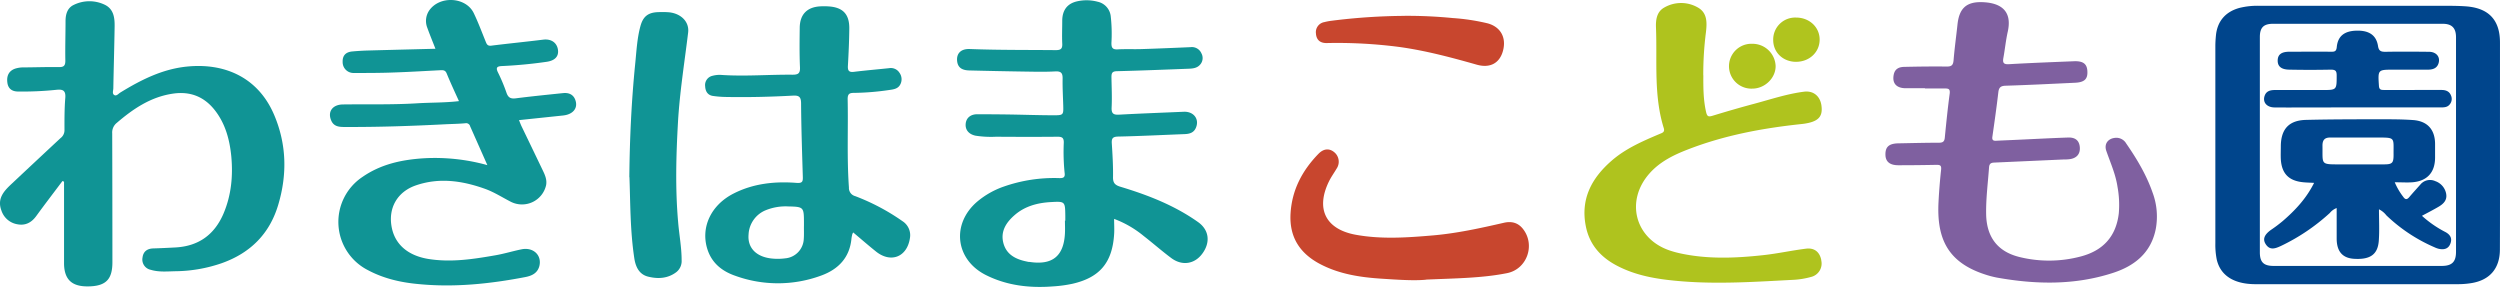 <svg xmlns="http://www.w3.org/2000/svg" viewBox="0 0 1017.31 116.77"><defs><style>.cls-1{fill:#7f60a0;}.cls-2{fill:#afc31e;}.cls-3{fill:#c8462e;}.cls-4{fill:#b0c41e;}.cls-5{fill:#00458c;}.cls-6{fill:#109495;}</style></defs><title>sp-logo</title><g id="レイヤー_2" data-name="レイヤー 2"><g id="レイヤー_1-2" data-name="レイヤー 1"><g id="レイヤー_1-2-2" data-name="レイヤー 1-2"><path class="cls-1" d="M783.3,36c2.69,0,5.39,0,8.08,0,1.54,0,2.21.2,2,2.08-.81,6-1.41,12-2,18-.16,1.6-.88,2-2.42,2-5.48,0-11,.15-16.44.25-3.79.07-5.32,1.38-5.29,4.53,0,2.87,1.71,4.37,5.22,4.38q7.8,0,15.59-.16c1.42,0,2,.22,1.85,1.9q-.72,6.58-1.06,13.21c-.75,14.56,3.47,24.41,18.77,29.44a38,38,0,0,0,5,1.33c15.91,2.84,31.76,3.14,47.31-1.94,8.81-2.87,15.44-8.23,17.33-17.89a27.77,27.77,0,0,0-1.3-14.75c-2.51-7.23-6.4-13.72-10.74-20a4.65,4.65,0,0,0-4.64-2.27c-2.87.34-4.41,2.55-3.45,5.3,1.66,4.8,3.78,9.46,4.54,14.54a40.51,40.51,0,0,1,.54,10.88c-1.11,9.47-6.48,15.17-15.47,17.53a50.26,50.26,0,0,1-24.85.25c-9-2.18-13.5-8.15-13.66-17.48-.11-6.36.73-12.65,1.18-19,.14-2.06,1.39-1.92,2.75-2l27.66-1.24a16.18,16.18,0,0,0,2.31-.11c2.91-.36,4.42-2.1,4.22-4.82s-1.77-4.07-4.67-4c-7.49.25-15,.67-22.47,1-2.31.11-4.62.19-6.92.32-1.23.06-1.72-.33-1.52-1.67.86-6,1.72-12,2.41-18,.23-2,.93-2.67,3-2.73,9.42-.29,18.83-.77,28.24-1.21,3.83-.18,5.2-1.51,5-4.75-.16-2.94-1.73-4.13-5.42-4-8.84.36-17.68.69-26.51,1.2-2.28.13-2.59-.71-2.24-2.61.65-3.59,1-7.23,1.81-10.79C819,3.6,813.13,1,806.25.87c-6.26-.09-9,2.73-9.69,9-.52,4.87-1.2,9.72-1.6,14.6-.16,2-.79,2.63-2.79,2.61-5.67-.07-11.35,0-17,.13-2.15,0-4,.58-4.55,3.08-.71,3.37.84,5.39,4.33,5.6h8.38v-.08"/><path class="cls-2" d="M693.1,30.64a135.11,135.11,0,0,1,1.09-17.52c.45-3.92.62-8-3.49-10.18a13.66,13.66,0,0,0-13.54.17c-3.07,1.74-3.42,5.13-3.3,8.16.55,13.66-1,27.5,3.17,40.87.52,1.67-.64,1.93-1.69,2.37-6.91,2.93-13.81,5.9-19.55,10.9-8.11,7.06-12.7,15.57-10.47,26.7,1.58,7.91,6.59,13.06,13.58,16.47,8.08,4,16.82,5.2,25.67,5.91,15.18,1.2,30.35.15,45.51-.64a32.64,32.64,0,0,0,6.81-1.14,5.6,5.6,0,0,0,4.23-6.7c0-.06,0-.12,0-.18-.62-3.23-2.76-5.07-6.2-4.64-5.81.72-11.55,2-17.36,2.63-11.4,1.24-22.83,1.73-34.15-.79a38.42,38.42,0,0,1-4.16-1.17c-14-4.87-17.92-20.18-8-31.32,4.21-4.74,9.71-7.44,15.48-9.68,14.88-5.79,30.41-8.69,46.22-10.37A25,25,0,0,0,736,50c4.29-1,5.77-3,5.18-7.12-.53-3.69-3.2-6.06-7.06-5.57-6.87.87-13.45,3.08-20.12,4.87-5.75,1.53-11.46,3.2-17.15,4.93-1.68.51-2.19.28-2.61-1.57-1.12-4.93-1.14-9.9-1.11-14.89"/><path class="cls-3" d="M580.25,113.78c12.4-.54,22.8-.6,33-2.63,8.12-1.61,11.62-11.46,6.48-18-2-2.54-4.64-3.21-7.74-2.5-9.65,2.21-19.31,4.34-29.2,5.17-10.36.88-20.72,1.59-31-.27-12.32-2.21-16.51-10.49-11-21.74.88-1.8,2.08-3.45,3.1-5.18a5,5,0,0,0-1-6.73c-2-1.63-4.29-1.45-6.38.7-6.57,6.76-10.77,14.65-11.35,24.21s3.68,16.22,11.93,20.59c7.82,4.14,16.37,5.44,25,6,6.71.44,13.43.89,18.13.42"/><path class="cls-3" d="M571.63,6.46a247,247,0,0,0-29.89,2,22.77,22.77,0,0,0-2.83.54,4.15,4.15,0,0,0-3.4,4.77l0,.16c.31,2.52,1.88,3.62,4.37,3.59a195.31,195.31,0,0,1,29.9,1.64c10.59,1.5,20.86,4.24,31.12,7.15,5.44,1.55,9.34-.6,10.7-5.63,1.44-5.35-.92-9.71-6.21-11.17A85.24,85.24,0,0,0,591.2,7.35a190.75,190.75,0,0,0-19.57-.91"/><path class="cls-4" d="M713.07,36.06c5.14,0,9.58-4.39,9.47-9.29a9.41,9.41,0,0,0-9.46-8.95,9.13,9.13,0,0,0-.85,18.24,6,6,0,0,0,.85,0"/><path class="cls-4" d="M730.86,25.15c5.4,0,9.58-3.89,9.6-9s-4.2-9-9.57-9a8.94,8.94,0,0,0-9.33,9.14c0,5.06,4,8.86,9.3,8.87"/><path class="cls-5" d="M1017.3,58.82V17.3c0-9.14-4.55-14-13.75-14.71-3-.22-6-.23-8.94-.23H919.25a30,30,0,0,0-8,.87c-5.68,1.57-9,5.45-9.54,11.28-.14,1.44-.23,2.88-.23,4.31V99a30.85,30.85,0,0,0,.56,6.58c1.5,6.56,7,10,15.55,10.06h82.59a34.24,34.24,0,0,0,5.45-.43c7.56-1.21,11.62-6,11.64-13.68C1017.33,87.27,1017.3,73,1017.3,58.82Zm-23.7,49.39H925.19c-4.06,0-5.6-1.53-5.6-5.51V15.09c0-3.88,1.52-5.41,5.39-5.41h69c3.75,0,5.43,1.71,5.43,5.48v87.33c0,4.07-1.64,5.71-5.81,5.72Z"/><path class="cls-5" d="M959.6,43.71h33.17c1.45,0,3,.08,4-1.13a3.44,3.44,0,0,0,.57-3.78c-.67-1.68-2.12-2.17-3.73-2.19H969.94c-1.3,0-1.81-.32-1.9-1.74-.42-6.53-.47-6.52,6-6.52h13.85c1.89,0,3.72-.43,4.4-2.56.82-2.56-.83-4.67-3.81-4.71-6-.07-11.93-.1-17.89,0-1.91,0-2.63-.48-2.93-2.42-.71-4.39-3.7-6.35-8.89-6.18-4.81.16-7.45,2.23-7.88,6.65-.17,1.77-.87,1.94-2.31,1.92-5.68-.06-11.35,0-17,0-3.15,0-4.64,1.12-4.73,3.4-.1,2.46,1.33,3.82,4.63,3.89q8.52.18,17,0c2,0,2.37.62,2.37,2.44,0,5.85,0,5.85-5.83,5.85H925.77c-1.83,0-3.53.36-4.22,2.32-.93,2.61.81,4.74,4,4.77,6.15.06,12.31,0,18.46,0Z"/><path class="cls-5" d="M995.09,94.42a44.38,44.38,0,0,1-9.54-6.6c2.4-1.3,4.68-2.45,6.87-3.75,1.89-1.13,3.41-2.61,3-5.12A6.7,6.7,0,0,0,991,73.72a5.09,5.09,0,0,0-6.06,1.34c-1.53,1.72-3.09,3.42-4.58,5.18-.94,1.1-1.64,1-2.43-.15a26.34,26.34,0,0,1-3.45-5.92c2.69,0,5,.17,7.27,0,6-.54,9.11-4.06,9.14-10V58.64c0-5.91-3.11-9.38-9-9.79-4.32-.31-8.65-.32-13-.31-10.2,0-20.4,0-30.59.25-6.9.19-10.1,3.77-10.18,10.58,0,1.83-.09,3.66,0,5.48.37,5.77,3.21,8.7,9,9.3,1.4.15,2.82.17,4.54.26-3.15,6.33-7.7,11.19-12.81,15.58a54.7,54.7,0,0,1-4.6,3.46c-2.85,2-3.61,3.86-2.27,5.92,1.69,2.62,3.9,1.76,6.09.76a81.24,81.24,0,0,0,20-13.47,6.38,6.38,0,0,1,2.78-2V97.05c0,5.3,2.39,8,7.15,8.27,6.53.38,9.62-1.78,10-7.48.29-4.1.06-8.24.06-12.67a8.6,8.6,0,0,1,3,2.45,66.35,66.35,0,0,0,19.6,13,9.57,9.57,0,0,0,1.62.6c2.08.48,3.94.17,4.81-2S997.1,95.49,995.09,94.42ZM974,63c0,3.3-.51,3.87-3.79,3.89H952.63c-8.56,0-7.43.24-7.56-7.66,0-2.36,1-3.3,3.28-3.27,3.74,0,7.48,0,11.22,0h7.48C974.94,56,973.93,55.75,974,63Z"/><path class="cls-6" d="M26.06,74v33.31c.11,7.63,4.47,9.56,11,9.19,6.36-.37,8.68-3.24,8.68-9.8q0-26.24-.08-52.46A5,5,0,0,1,47.52,50c6.73-5.77,13.89-10.61,22.94-11.91q10.52-1.5,17,6.81c4.29,5.5,6,12,6.66,18.73.74,8,0,15.9-3.22,23.41-3.73,8.59-10.23,13.18-19.61,13.66-3,.16-5.94.3-8.92.39-2.47.08-4.07,1.25-4.37,3.7a4.26,4.26,0,0,0,3.34,5h0c3.3,1,6.69.65,10,.58a59.24,59.24,0,0,0,18.93-3.29c11.67-4.15,19.51-12,23-23.92,3.63-12.26,3.34-24.48-1.68-36.33-6.54-15.43-20.26-21.28-35.5-19.74-10,1-18.72,5.41-27.13,10.57-.77.47-1.59,1.58-2.49,1s-.38-1.77-.36-2.68c.15-8.35.4-16.7.53-25,.06-3.54-.26-7.16-3.91-9A14.4,14.4,0,0,0,30,2c-2.59,1.22-3.32,3.82-3.33,6.57,0,5.38-.18,10.76-.08,16.14,0,2.05-.66,2.63-2.64,2.59-4.72-.07-9.43.1-14.14.13a11.08,11.08,0,0,0-3.7.52c-2.44.88-3.52,2.84-3.1,5.76.34,2.41,1.92,3.48,4.19,3.53A133,133,0,0,0,23,36.54c2.62-.27,3.81.3,3.57,3.3-.36,4.39-.34,8.82-.33,13.23a4,4,0,0,1-1.63,3.15Q14.49,65.64,4.41,75.11C1.35,78-1.19,81,.58,85.68A8.25,8.25,0,0,0,7,91.25c3.26.65,5.76-.62,7.72-3.3,3.5-4.81,7.13-9.53,10.7-14.29l.56.23"/><path class="cls-6" d="M198.19,67.16a79.47,79.47,0,0,0-25.91-2.74C163.45,65,155,66.8,147.5,72a22,22,0,0,0,2.21,37.92c6.39,3.42,13.31,5,20.41,5.66,14.66,1.46,29.16-.06,43.56-2.82,2.63-.5,5-1.51,5.8-4.49,1.09-4.38-2.46-7.78-7.22-6.82-3.57.72-7.07,1.81-10.66,2.43-9.09,1.59-18.22,3-27.49,1.46-8.15-1.39-13.3-5.88-14.68-12.67-1.61-7.87,2.16-14.63,9.84-17.25,9.46-3.24,18.75-1.89,27.93,1.36,3.83,1.35,7.22,3.57,10.81,5.4a10.06,10.06,0,0,0,14.2-6.77c.44-2.23-.41-4.14-1.33-6.05q-4.29-8.94-8.61-17.89c-.37-.76-.66-1.57-1.08-2.59L229.09,47c3.82-.38,5.95-2.69,5.21-5.69-.6-2.49-2.39-3.71-5.19-3.42-6.4.67-12.81,1.3-19.19,2.12-2.09.27-3.13-.26-3.82-2.27a70.29,70.29,0,0,0-3.44-8.22c-1.1-2.2-.23-2.56,1.76-2.65q9.09-.42,18.08-1.73c3.4-.5,5-2.28,4.52-5.06s-2.78-4.33-5.94-3.95c-7,.87-14.13,1.57-21.18,2.45-1.63.2-1.9-.76-2.35-1.87-1.55-3.82-3-7.71-4.78-11.4C189.56-1.26,179-1.85,174.71,4.18a7.57,7.57,0,0,0-.82,7.15c1,2.79,2.13,5.51,3.3,8.51-9.39.24-18.58.47-27.76.72-2,.06-4,.19-6,.37-2.59.22-4.09,1.53-4,4.28a4.41,4.41,0,0,0,4.34,4.49h.31c5.48,0,11,0,16.45-.22,6.24-.21,12.47-.59,18.71-.91,1.12-.06,2,0,2.52,1.31,1.53,3.71,3.21,7.35,5,11.27-5.85.68-11.49.54-17.1.89-10,.61-20,.33-30,.46-4.35,0-6.45,2.95-4.87,6.56,1,2.33,3,2.61,5.29,2.61,13.56.06,27.11-.38,40.65-1.08,2.88-.15,5.77-.17,8.64-.44a1.68,1.68,0,0,1,1.94,1.24l7,15.78"/><path class="cls-6" d="M256.14,72.11c.38,10.19.25,21.72,2,33.14.55,3.48,2.05,6.45,5.6,7.32,4,1,8.06.79,11.53-1.88a5.72,5.72,0,0,0,2.1-4.84c0-5.2-1-10.31-1.42-15.47-1.19-13.52-.83-27-.07-40.56.7-12.27,2.67-24.4,4.14-36.59.52-4.28-2.79-7.72-7.8-8.23a34.74,34.74,0,0,0-4.33-.06c-4.1.11-6.19,1.71-7.27,5.65C259.21,15.71,259,21,258.45,26.25c-1.47,14.81-2.2,29.66-2.36,45.86"/><path class="cls-6" d="M487.51,90.36c-9.6-6.8-20.42-11-31.59-14.37-2.38-.71-3.08-1.72-3-4.12.06-4.51-.21-9-.5-13.52-.13-2.08.4-2.73,2.64-2.78,9-.19,18.06-.65,27.08-1,1.93-.08,3.61-.55,4.48-2.52,1.56-3.53-.84-6.75-4.93-6.57-8.74.38-17.48.7-26.21,1.17-2.29.13-3.26-.33-3.13-2.9.2-4.12,0-8.26-.07-12.39,0-1.66.35-2.34,2.21-2.39,9.7-.24,19.4-.63,29.1-1,1.77-.06,3.54-.24,4.75-1.65a4,4,0,0,0,.56-4.59,4.23,4.23,0,0,0-4.42-2.54c-6.63.29-13.26.57-19.89.78-3.27.11-6.55-.06-9.81.12-2.14.12-2.54-.77-2.51-2.68A63,63,0,0,0,452,6.77,6.8,6.8,0,0,0,446.64.7a17.43,17.43,0,0,0-8.28-.17c-4.07.9-6.08,3.61-6.11,7.9,0,3.08-.14,6.16,0,9.22.13,2.16-.52,2.77-2.71,2.75-11.64-.11-23.28,0-34.92-.45-3.59-.14-5.51,1.8-5.13,5,.35,2.93,2.49,3.66,5,3.72q11.1.28,22.21.45c4.23.06,8.48.18,12.7-.06,2.54-.14,3.06.84,3,3.09-.06,3.64.16,7.29.26,10.93s0,3.84-3.81,3.83c-6.06,0-12.12-.23-18.17-.32q-6.48-.09-13-.1c-2.77,0-4.54,1.53-4.73,3.95s1.29,4.2,4,4.77a40.87,40.87,0,0,0,8.34.43c8.37.06,16.75.08,25.12,0,1.88,0,2.49.52,2.47,2.4a83.75,83.75,0,0,0,.35,12.37c.29,2.06-.91,2.1-2.41,2.06a62,62,0,0,0-22.38,3.46A34.29,34.29,0,0,0,397.71,82c-10.67,9.08-9,23.63,3.45,29.91,8.66,4.36,18,5.37,27.5,4.62a52.41,52.41,0,0,0,7.7-1.05c11.14-2.53,16.25-8.59,17-20.1.14-2,0-4,0-6.31a41.94,41.94,0,0,1,12,6.93c3.8,2.95,7.41,6.14,11.25,9,4.42,3.3,9.52,2.48,12.65-1.8C492.62,98.64,492.06,93.58,487.51,90.36ZM433.35,95c-.49,9.29-5.16,13-14.44,11.58a2.34,2.34,0,0,1-.86-.11c-4.59-.89-8.57-2.79-9.79-7.72-1.17-4.75,1.29-8.36,4.72-11.31,4.19-3.6,9.29-4.91,14.67-5.21,5.76-.32,5.77-.24,5.85,5.57v2h-.15C433.36,91.57,433.44,93.3,433.35,95Z"/><path class="cls-6" d="M367.24,90A87.34,87.34,0,0,0,348,79.81a3.42,3.42,0,0,1-2.55-3.5c-.86-12-.26-24-.52-36,0-2,.66-2.5,2.45-2.51a105.82,105.82,0,0,0,14.34-1.16c1.76-.25,3.73-.43,4.67-2.36a4.5,4.5,0,0,0-.37-4.66,4.15,4.15,0,0,0-4.21-1.88c-4.78.5-9.56.91-14.32,1.49-2.19.27-2.57-.64-2.45-2.56.28-5,.51-10,.56-15,.07-6-2.68-8.77-8.7-9.08a27.76,27.76,0,0,0-3.16,0c-5.35.31-8.24,3.28-8.31,8.68s-.13,10.76.1,16.13c.11,2.51-.77,3-3.07,3-9.7-.09-19.39.75-29.1.08a11.19,11.19,0,0,0-3.41.36,3.85,3.85,0,0,0-3,4.3c.1,2,1,3.58,3.16,3.9a41.38,41.38,0,0,0,5.44.42c9,.16,18.07-.05,27.1-.55,2.44-.13,3.31.46,3.33,3.11.07,9.89.4,19.77.7,29.65.06,2,.07,3-2.68,2.74-8.81-.67-17.49.26-25.52,4.36-9.25,4.72-13.45,13.88-10.6,22.71,1.82,5.63,6,8.89,11.26,10.72a50.87,50.87,0,0,0,35-.06c7-2.54,11.65-7.32,12.35-15.15.07-.47.15-.94.26-1.41s.27-.67.43-1c3.26,2.74,6.22,5.32,9.28,7.77,6,4.81,12.58,2.27,13.79-5.31A6.79,6.79,0,0,0,367.24,90Zm-40.16,7.13a8.27,8.27,0,0,1-7.6,8,23.17,23.17,0,0,1-6,0c-6-.82-9.32-4.48-8.87-9.67a11.21,11.21,0,0,1,6.85-9.86A21.45,21.45,0,0,1,320.71,84c6.26.13,6.41.28,6.44,6.33v1.44h0C327.1,93.54,327.22,95.36,327.08,97.17Z"/></g></g></g></svg>